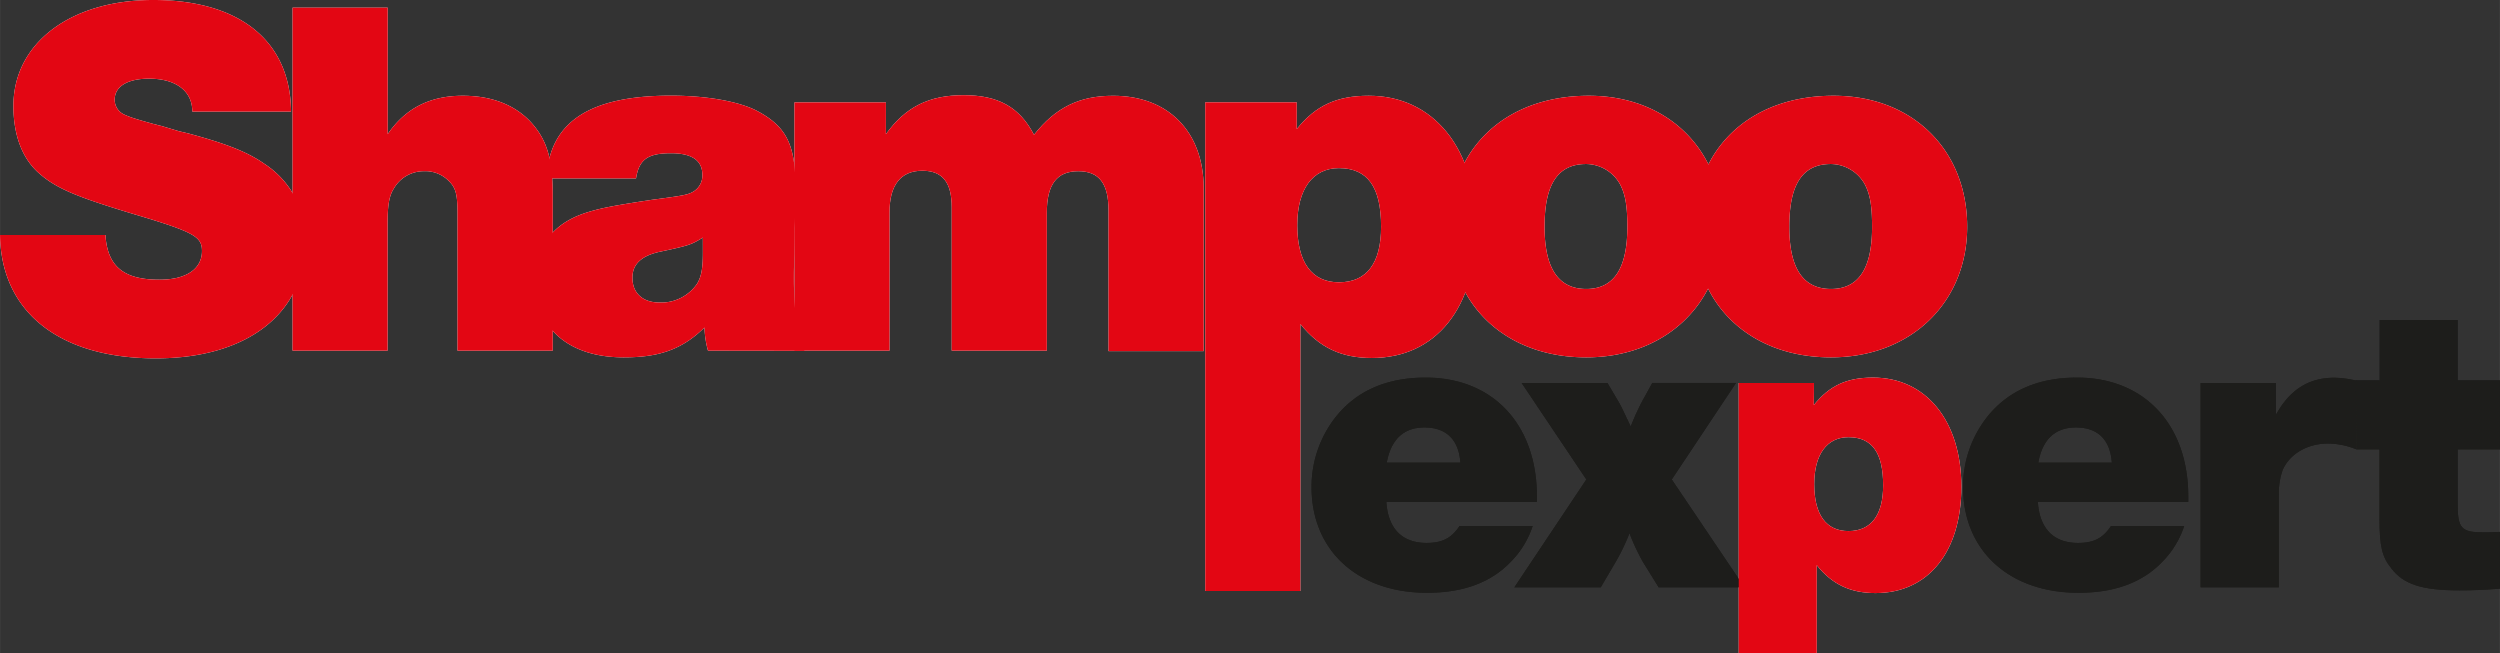 <svg xmlns="http://www.w3.org/2000/svg" width="248.68mm" height="64.98mm" viewBox="0 0 704.92 184.2"><rect x="0" y="0" width="704.92" height="184.2" fill="#333333" stroke="none"/><g id="Calque_2" data-name="Calque 2"><g id="Calque_2-2" data-name="Calque 2"><path d="M54.22,31.46c0-5.8-4.64-9.28-12.17-9.28-6.09,0-9.72,2.18-9.72,5.95a4.57,4.57,0,0,0,2.76,4.2c1.59.73,2.9,1.16,8.12,2.61.72.15,1.59.44,2.31.58L50.45,37l2.47.58c11.16,3,17,5.36,21.75,8.7A25.36,25.36,0,0,1,86.12,68.14c0,20.16-16.38,32.91-42.19,32.91C16.82,101.05.29,88,0,66.26H29.72c.58,8.84,5.08,12.61,15.22,12.61,7.54,0,12-3,12-8.12,0-4.06-2.32-5.36-19.43-10.44C21.17,55.38,15.8,53.06,11,48.86S3.77,38,3.77,29.87C3.77,12.18,19.86,0,43.21,0,67.56,0,81.92,11.6,82.06,31.46Z" fill="#fff"></path><path d="M109.31,37.84C114.24,30.59,121.2,27,130.48,27c9,0,16.24,3.19,20.73,9.28,3.34,4.49,4.64,9.57,4.64,18.85V98.88H129V60.31c0-5.21-.43-7.25-2.32-9.13a9.26,9.26,0,0,0-7.25-2.9,9.7,9.7,0,0,0-8.41,4.93c-1.3,2-1.74,4.78-1.74,9.86V98.88H82.49V2.17h26.82Z" fill="#fff"></path><path d="M199.63,98.88a27.49,27.49,0,0,1-1-6.52c-6.24,6.09-12.62,8.41-22.76,8.41-15.37,0-24.94-8.13-24.94-21.46,0-9.57,4.64-16,13.77-19.14C169,58.72,173,58,183.39,56.4c9.72-1.3,10.73-1.45,12.47-2.61a5.24,5.24,0,0,0,2.18-4.5c0-4-2.9-6.08-8.85-6.08-6.52,0-9,1.74-9.85,7.1H154.11c.72-15.8,12-23.34,35.08-23.34,9.86,0,19.14,1.59,24.36,4.35,8.12,4.35,10.73,9.42,10.73,21.31v1.59c0,2,0,.73-.14,8.27-.15,3.48,0,.58-.15,9.28-.14,3.33-.14,5.51-.14,7,0,6.09.58,12.61,1.3,15.36a19.76,19.76,0,0,0,1.74,4.79ZM198.18,67c-3.33,2-3.62,2.18-12.47,4.06-4.92,1.16-7.39,3.48-7.39,7.25,0,4.35,2.9,7,7.68,7a12.25,12.25,0,0,0,10.59-5.36c1.16-2,1.59-4.21,1.59-8.7Z" fill="#fff"></path><path d="M249.79,37.84c5.51-7.68,12.18-11,21.9-11s15.8,3.34,19.86,11.17c6.09-7.69,12.76-11,22.33-11,15.51,0,25.51,10.15,25.51,26v46H312.57V59.44c0-7.68-2.61-11.16-8.55-11.16S295.17,51.9,295.17,60V98.88H268.35V58.43c0-7-2.61-10.29-8.26-10.29-6.09,0-9.28,4-9.28,11.74v39H224v-70h25.8Z" fill="#fff"></path><path d="M365.64,36.39C371,29.72,377,27,385.94,27c18.27,0,30.3,14.93,30.3,37.4s-11.45,36.54-29.43,36.54c-8.55,0-14.79-2.9-20.15-9.57v75.27H339.84V28.85h25.8Zm.15,27.11c0,10.44,4.06,16.1,11.74,16.1,7.83,0,11.89-5.37,11.89-15.66,0-11.16-3.77-16.53-11.89-16.53C370.14,47.41,365.79,53.35,365.79,63.5Z" fill="#fff"></path><path d="M485.69,63.94c0,21.46-15.95,36.83-38.43,36.83-22.76,0-38.56-14.94-38.56-36.69C408.7,41.9,424.5,27,448,27,470.17,27,485.69,42.19,485.69,63.94Zm-50.17,0c0,11.74,3.92,17.54,11.74,17.54s11.6-5.8,11.6-17.54c0-5.95-.58-9.28-2.17-12.18a11.08,11.08,0,0,0-9.43-5.51C439.29,46.25,435.52,51.9,435.52,63.94Z" fill="#fff"></path><path d="M554.69,63.94c0,21.46-16,36.83-38.42,36.83-22.76,0-38.56-14.94-38.56-36.69C477.71,41.9,493.51,27,517,27,539.18,27,554.69,42.19,554.69,63.94Zm-50.16,0c0,11.74,3.91,17.54,11.74,17.54s11.6-5.8,11.6-17.54c0-5.95-.58-9.28-2.17-12.18a11.09,11.09,0,0,0-9.43-5.51C508.3,46.25,504.53,51.9,504.53,63.94Z" fill="#fff"></path><path d="M432.16,148.32a25.6,25.6,0,0,1-6.2,10.13c-5.6,5.84-13.47,8.7-23.6,8.7-19.55,0-32.55-11.92-32.55-29.8a31.74,31.74,0,0,1,7.51-20.62c5.84-6.8,14.07-10.26,24.68-10.26,19,0,31.36,13.24,31.36,33.5v1.55H390.91c.48,7.51,4.42,11.57,11.33,11.57,4.41,0,7-1.31,9.3-4.77Zm-20.38-17.88c-.48-6.56-4.06-9.9-10.14-9.9-5.84,0-9.41,3.34-10.61,9.9Z" fill="#1d1d1b"></path><path d="M471.39,135.2l20.5,30.41h-24.2l-4.29-6.92a58.36,58.36,0,0,1-3.94-8.34,57.66,57.66,0,0,1-4.17,8.58l-3.93,6.68H427L447.3,135.2,429.06,108h24.2l3.1,5.25c1,1.67,1.67,3.34,3.46,7a64.73,64.73,0,0,1,3.58-7.75l2.5-4.53h23.61Z" fill="#1d1d1b"></path><path d="M511.44,114.22c4.41-5.48,9.3-7.75,16.69-7.75,15,0,24.92,12.28,24.92,30.76s-9.42,30-24.21,30c-7,0-12.16-2.38-16.57-7.86V184.2h-22V108h21.22Zm.12,22.3c0,8.58,3.34,13.23,9.65,13.23s9.78-4.41,9.78-12.88c0-9.18-3.1-13.59-9.78-13.59C515.13,123.28,511.56,128.17,511.56,136.52Z" fill="#fff"></path><path d="M615.87,148.32a25.72,25.72,0,0,1-6.2,10.13c-5.61,5.84-13.47,8.7-23.61,8.7-19.55,0-32.54-11.92-32.54-29.8A31.74,31.74,0,0,1,561,116.73c5.84-6.8,14.07-10.26,24.68-10.26,18.95,0,31.35,13.24,31.35,33.5v1.55H574.62c.48,7.51,4.41,11.57,11.32,11.57,4.42,0,7-1.31,9.3-4.77Zm-20.39-17.88c-.48-6.56-4.05-9.9-10.13-9.9-5.84,0-9.42,3.34-10.61,9.9Z" fill="#1d1d1b"></path><path d="M664.5,126.74a21.7,21.7,0,0,0-8.1-1.67c-5.85,0-10.85,3-12.76,7.51a19.5,19.5,0,0,0-1.07,6.92v26.11H620.51V108h21.22V117c3.82-7,9.18-10.49,16.45-10.49a28.53,28.53,0,0,1,6.32.84Z" fill="#1d1d1b"></path><path d="M704.92,126.72H693v15.52c0,6.79,1.08,7.87,7.39,7.87.6,0,2,0,4.53-.12v16c-4.76.36-7.27.48-11.44.48-10.49,0-15.74-1.67-19.19-6.2-2.63-3.22-3.34-6.32-3.34-13.83V126.72l-6.44,0-.25-19.48H671v-17h22v17h11.92Z" fill="#1d1d1b"></path><path d="M54.22,31.46c0-5.8-4.64-9.28-12.17-9.28-6.09,0-9.72,2.18-9.72,5.95a4.57,4.57,0,0,0,2.76,4.2c1.59.73,2.9,1.16,8.12,2.61.72.15,1.59.44,2.31.58L50.45,37l2.47.58c11.16,3,17,5.36,21.75,8.7A25.36,25.36,0,0,1,86.12,68.14c0,20.16-16.38,32.91-42.19,32.91C16.82,101.05.29,88,0,66.26H29.72c.58,8.84,5.08,12.61,15.22,12.61,7.54,0,12-3,12-8.12,0-4.06-2.32-5.36-19.43-10.44C21.17,55.38,15.8,53.06,11,48.86S3.77,38,3.77,29.87C3.77,12.18,19.86,0,43.21,0,67.56,0,81.92,11.6,82.06,31.46Z" fill="#e30613"></path><path d="M109.31,37.84C114.24,30.59,121.2,27,130.48,27c9,0,16.24,3.19,20.73,9.28,3.34,4.49,4.64,9.57,4.64,18.85V98.88H129V60.31c0-5.21-.43-7.25-2.32-9.13a9.26,9.26,0,0,0-7.25-2.9,9.7,9.7,0,0,0-8.41,4.93c-1.3,2-1.74,4.78-1.74,9.86V98.88H82.49V2.17h26.82Z" fill="#e30613"></path><path d="M199.63,98.88a27.49,27.49,0,0,1-1-6.52c-6.24,6.09-12.62,8.41-22.76,8.41-15.37,0-24.94-8.13-24.94-21.46,0-9.57,4.64-16,13.77-19.14C169,58.72,173,58,183.39,56.4c9.72-1.3,10.73-1.45,12.47-2.61a5.24,5.24,0,0,0,2.18-4.5c0-4-2.9-6.08-8.85-6.08-6.52,0-9,1.74-9.85,7.1H154.11c.72-15.8,12-23.34,35.08-23.34,9.86,0,19.14,1.59,24.36,4.35,8.12,4.35,10.73,9.42,10.73,21.31v1.59c0,2,0,.73-.14,8.27-.15,3.48,0,.58-.15,9.28-.14,3.33-.14,5.51-.14,7,0,6.09.58,12.61,1.3,15.36a19.76,19.76,0,0,0,1.74,4.79ZM198.18,67c-3.33,2-3.62,2.18-12.47,4.06-4.92,1.16-7.39,3.48-7.39,7.25,0,4.35,2.9,7,7.68,7a12.25,12.25,0,0,0,10.59-5.36c1.16-2,1.59-4.21,1.59-8.7Z" fill="#e30613"></path><path d="M249.79,37.84c5.51-7.68,12.18-11,21.9-11s15.8,3.34,19.86,11.17c6.09-7.69,12.76-11,22.33-11,15.51,0,25.51,10.15,25.51,26v46H312.57V59.44c0-7.68-2.61-11.16-8.55-11.16S295.17,51.9,295.17,60V98.88H268.35V58.43c0-7-2.61-10.29-8.26-10.29-6.09,0-9.28,4-9.28,11.74v39H224v-70h25.8Z" fill="#e30613"></path><path d="M365.64,36.39C371,29.72,377,27,385.94,27c18.27,0,30.3,14.93,30.3,37.4s-11.45,36.54-29.43,36.54c-8.55,0-14.79-2.9-20.15-9.57v75.27H339.84V28.85h25.8Zm.15,27.11c0,10.44,4.06,16.1,11.74,16.1,7.83,0,11.89-5.37,11.89-15.66,0-11.16-3.77-16.53-11.89-16.53C370.14,47.41,365.79,53.35,365.79,63.5Z" fill="#e30613"></path><path d="M485.69,63.94c0,21.46-15.95,36.83-38.43,36.83-22.76,0-38.56-14.94-38.56-36.69C408.7,41.9,424.5,27,448,27,470.17,27,485.69,42.19,485.69,63.94Zm-50.17,0c0,11.74,3.92,17.54,11.74,17.54s11.6-5.8,11.6-17.54c0-5.95-.58-9.28-2.17-12.18a11.08,11.08,0,0,0-9.43-5.51C439.29,46.25,435.52,51.9,435.52,63.94Z" fill="#e30613"></path><path d="M554.69,63.94c0,21.46-16,36.83-38.42,36.83-22.76,0-38.56-14.94-38.56-36.69C477.71,41.9,493.51,27,517,27,539.18,27,554.69,42.19,554.69,63.94Zm-50.16,0c0,11.74,3.91,17.54,11.74,17.54s11.6-5.8,11.6-17.54c0-5.95-.58-9.28-2.17-12.18a11.09,11.09,0,0,0-9.43-5.51C508.3,46.25,504.53,51.9,504.53,63.94Z" fill="#e30613"></path><path d="M432.16,148.32a25.6,25.6,0,0,1-6.2,10.13c-5.6,5.84-13.47,8.7-23.6,8.7-19.55,0-32.55-11.92-32.55-29.8a31.74,31.74,0,0,1,7.51-20.62c5.84-6.8,14.07-10.26,24.68-10.26,19,0,31.36,13.24,31.36,33.5v1.55H390.91c.48,7.51,4.42,11.57,11.33,11.57,4.41,0,7-1.31,9.3-4.77Zm-20.38-17.88c-.48-6.56-4.06-9.9-10.14-9.9-5.84,0-9.41,3.34-10.61,9.9Z" fill="#1d1d1b"></path><path d="M471.39,135.2l20.5,30.41h-24.2l-4.29-6.92a58.36,58.36,0,0,1-3.94-8.34,57.66,57.66,0,0,1-4.17,8.58l-3.93,6.68H427L447.3,135.2,429.06,108h24.2l3.1,5.25c1,1.67,1.67,3.34,3.46,7a64.73,64.73,0,0,1,3.58-7.75l2.5-4.53h23.61Z" fill="#1d1d1b"></path><path d="M511.44,114.22c4.41-5.48,9.3-7.75,16.69-7.75,15,0,24.92,12.28,24.92,30.76s-9.42,30-24.21,30c-7,0-12.16-2.38-16.57-7.86V184.2h-22V108h21.22Zm.12,22.3c0,8.58,3.34,13.23,9.65,13.23s9.78-4.41,9.78-12.88c0-9.18-3.1-13.59-9.78-13.59C515.13,123.28,511.56,128.17,511.56,136.52Z" fill="#e30613"></path><path d="M615.87,148.32a25.72,25.72,0,0,1-6.2,10.13c-5.61,5.84-13.47,8.7-23.61,8.7-19.55,0-32.54-11.92-32.54-29.8A31.74,31.74,0,0,1,561,116.73c5.84-6.8,14.07-10.26,24.68-10.26,18.95,0,31.35,13.24,31.35,33.5v1.55H574.62c.48,7.51,4.41,11.57,11.32,11.57,4.42,0,7-1.31,9.3-4.77Zm-20.39-17.88c-.48-6.56-4.05-9.9-10.13-9.9-5.84,0-9.42,3.34-10.61,9.9Z" fill="#1d1d1b"></path><path d="M664.5,126.74a21.7,21.7,0,0,0-8.1-1.67c-5.85,0-10.85,3-12.76,7.51a19.5,19.5,0,0,0-1.07,6.92v26.11H620.51V108h21.22V117c3.82-7,9.18-10.49,16.45-10.49a28.53,28.53,0,0,1,6.32.84Z" fill="#1d1d1b"></path><path d="M704.92,126.72H693v15.52c0,6.79,1.08,7.87,7.39,7.87.6,0,2,0,4.53-.12v16c-4.76.36-7.27.48-11.44.48-10.49,0-15.74-1.67-19.19-6.2-2.63-3.22-3.34-6.32-3.34-13.83V126.72l-6.44,0-.25-19.48H671v-17h22v17h11.92Z" fill="#1d1d1b"></path></g></g></svg>